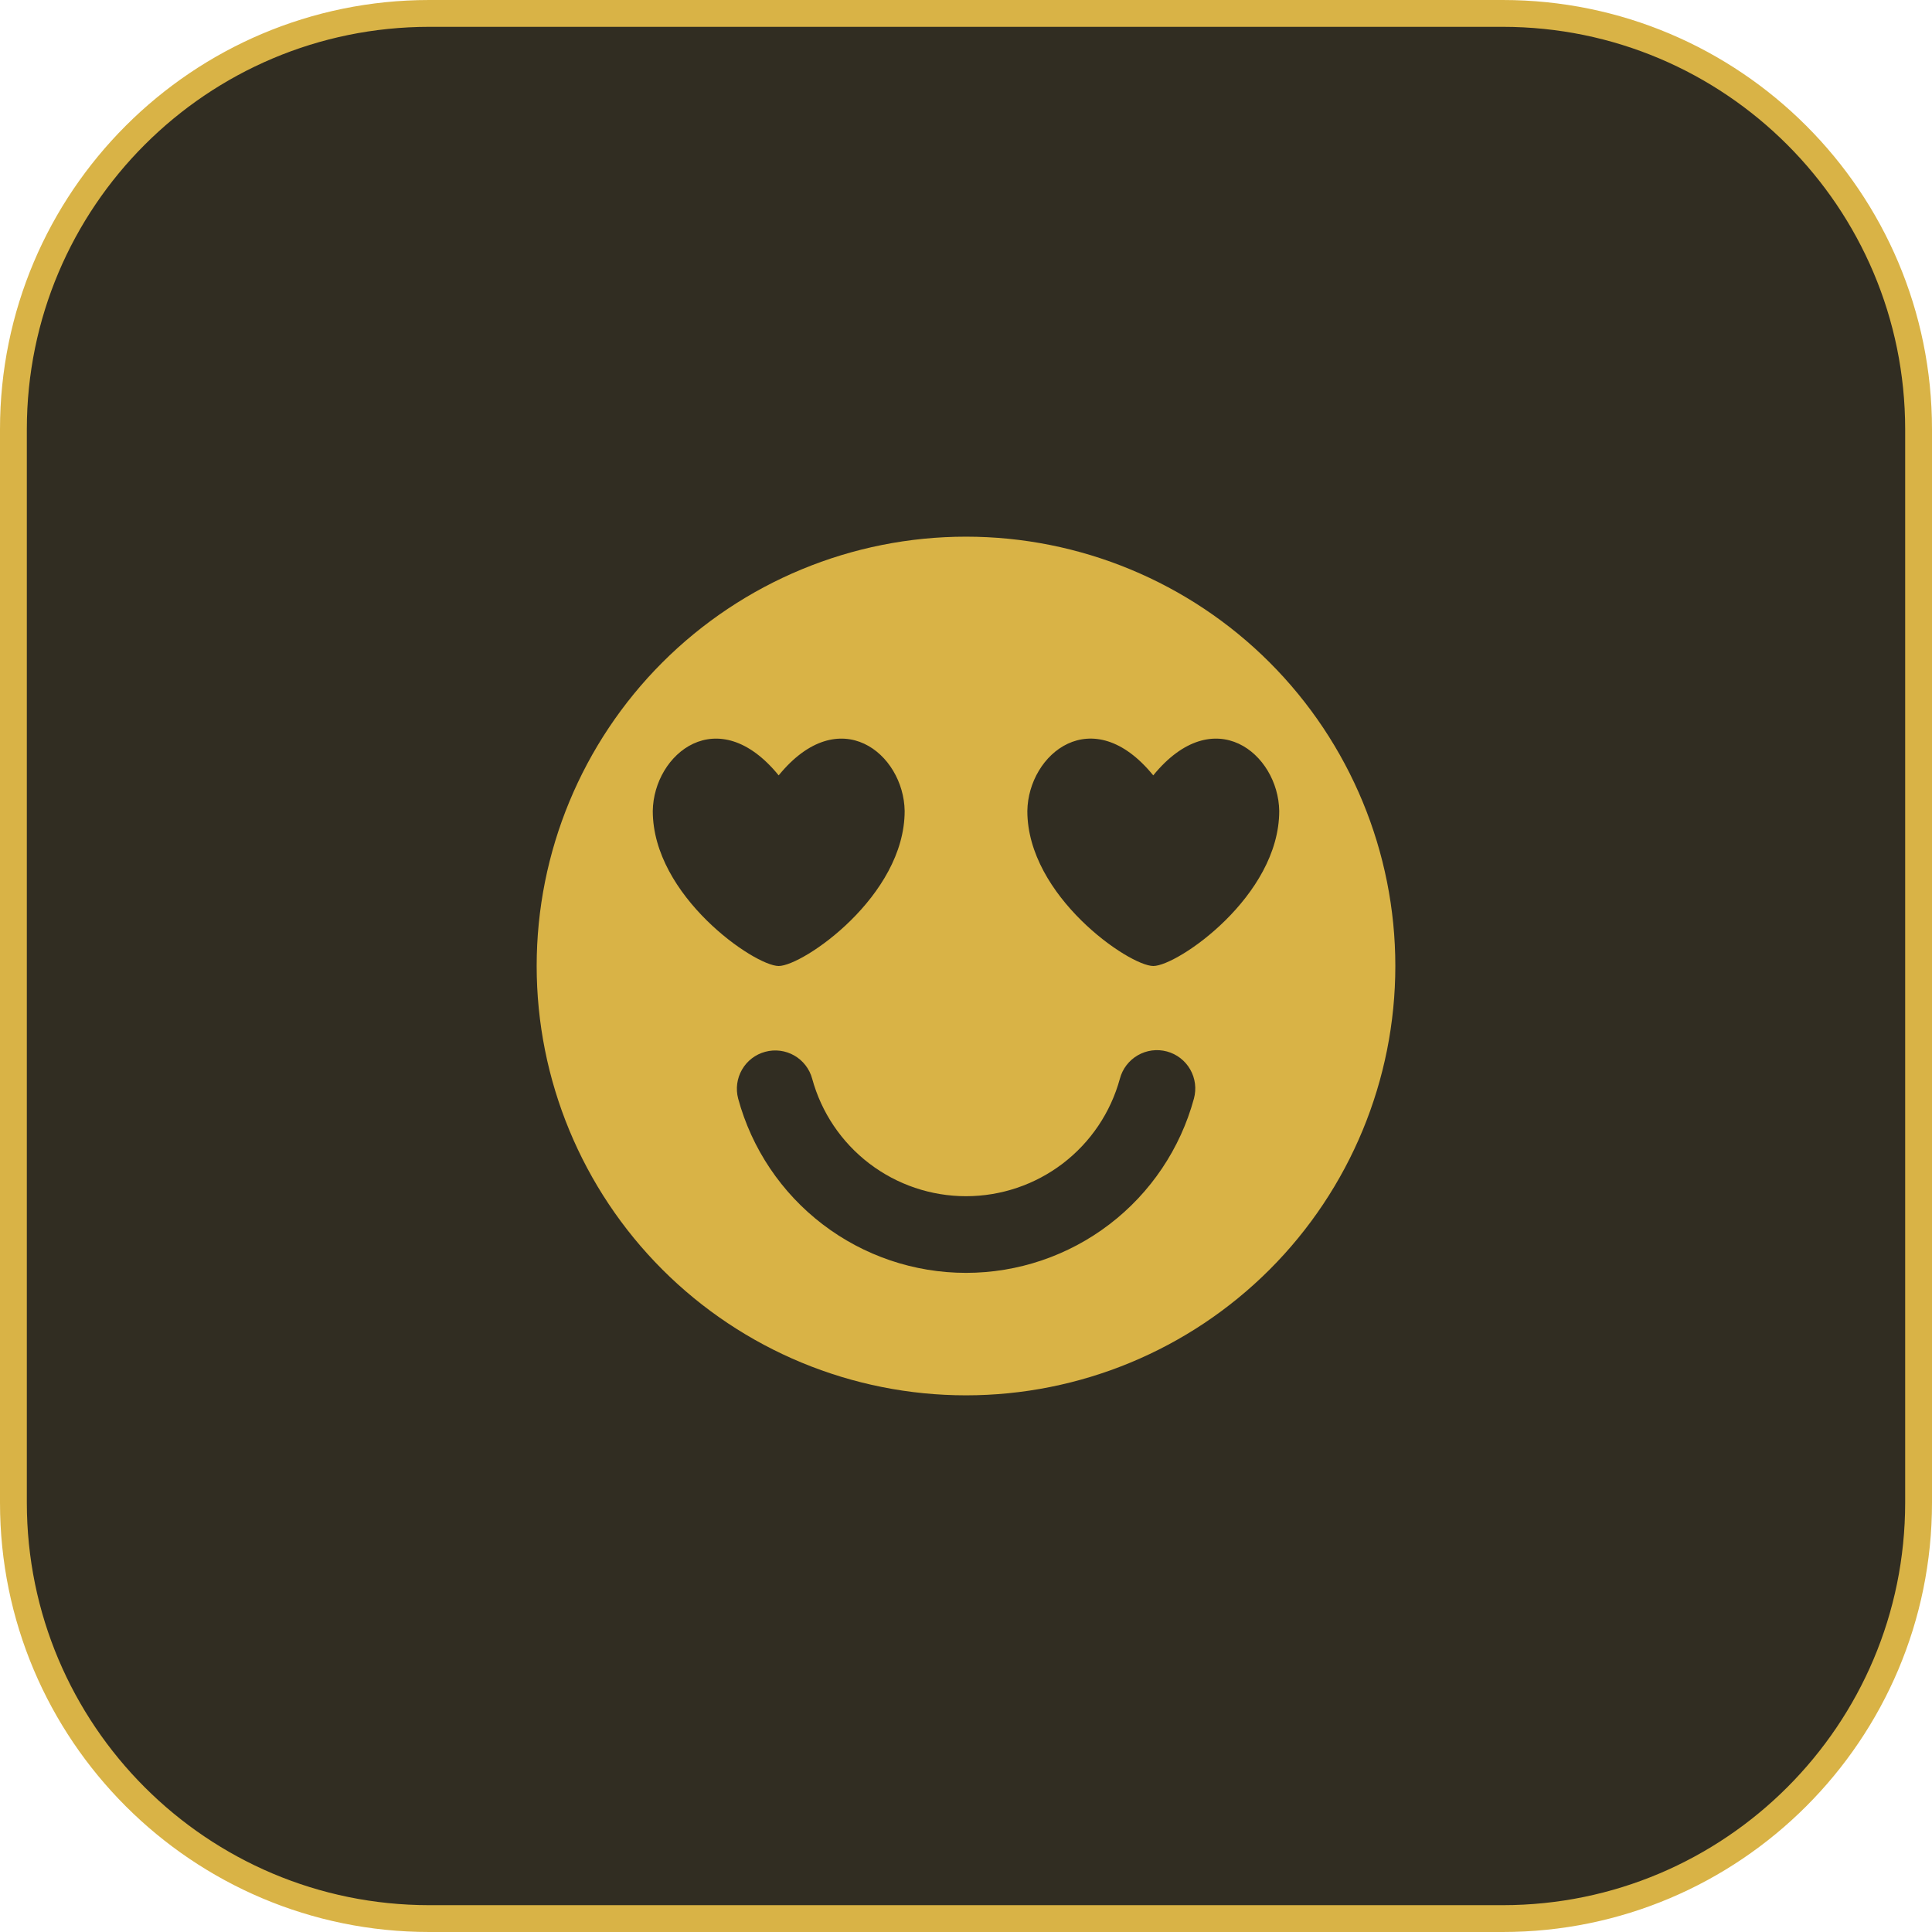 <svg width="72" height="72" viewBox="0 0 72 72" fill="none" xmlns="http://www.w3.org/2000/svg">
<path d="M16 0.5H56C64.56 0.5 71.5 7.44 71.5 16V56C71.5 64.56 64.56 71.5 56 71.5H16C7.44 71.5 0.5 64.56 0.5 56V16C0.5 7.44 7.44 0.5 16 0.5Z" fill="#312D22" stroke="#D9B346"/>
<path fill-rule="evenodd" clip-rule="evenodd" d="M52 36C52 31.756 50.314 27.687 47.314 24.686C44.313 21.686 40.243 20 36 20C31.756 20 27.687 21.686 24.686 24.686C21.686 27.687 20 31.756 20 36C20 40.243 21.686 44.313 24.686 47.314C27.687 50.314 31.756 52 36 52C40.243 52 44.313 50.314 47.314 47.314C50.314 44.313 52 40.243 52 36ZM41.735 40.199C41.783 40.017 41.867 39.846 41.981 39.697C42.095 39.548 42.238 39.422 42.401 39.328C42.563 39.234 42.743 39.173 42.93 39.148C43.116 39.124 43.306 39.136 43.487 39.185C43.669 39.234 43.839 39.318 43.988 39.433C44.137 39.548 44.262 39.691 44.355 39.854C44.449 40.018 44.509 40.198 44.533 40.384C44.557 40.571 44.543 40.76 44.494 40.942C43.987 42.806 42.882 44.453 41.347 45.626C39.812 46.8 37.933 47.436 36.001 47.436C34.069 47.436 32.191 46.8 30.656 45.626C29.121 44.453 28.015 42.806 27.509 40.942C27.412 40.576 27.464 40.188 27.653 39.861C27.842 39.533 28.153 39.295 28.518 39.197C28.883 39.098 29.272 39.148 29.6 39.336C29.928 39.524 30.168 39.834 30.267 40.199C30.61 41.457 31.357 42.567 32.394 43.359C33.43 44.15 34.697 44.579 36.001 44.579C37.305 44.579 38.573 44.15 39.609 43.359C40.645 42.567 41.392 41.457 41.735 40.199ZM42.978 28.896C45.248 26.114 47.641 28.091 47.673 30.222C47.673 33.397 43.879 36 42.981 36C42.082 36 38.286 33.394 38.286 30.224C38.318 28.091 40.711 26.112 42.978 28.896ZM24.327 30.222C24.359 28.091 26.752 26.114 29.019 28.896C31.289 26.114 33.682 28.091 33.714 30.222C33.714 33.399 29.92 36 29.019 36C28.123 36 24.327 33.392 24.327 30.222Z" fill="#D9B346"/>
</svg>
